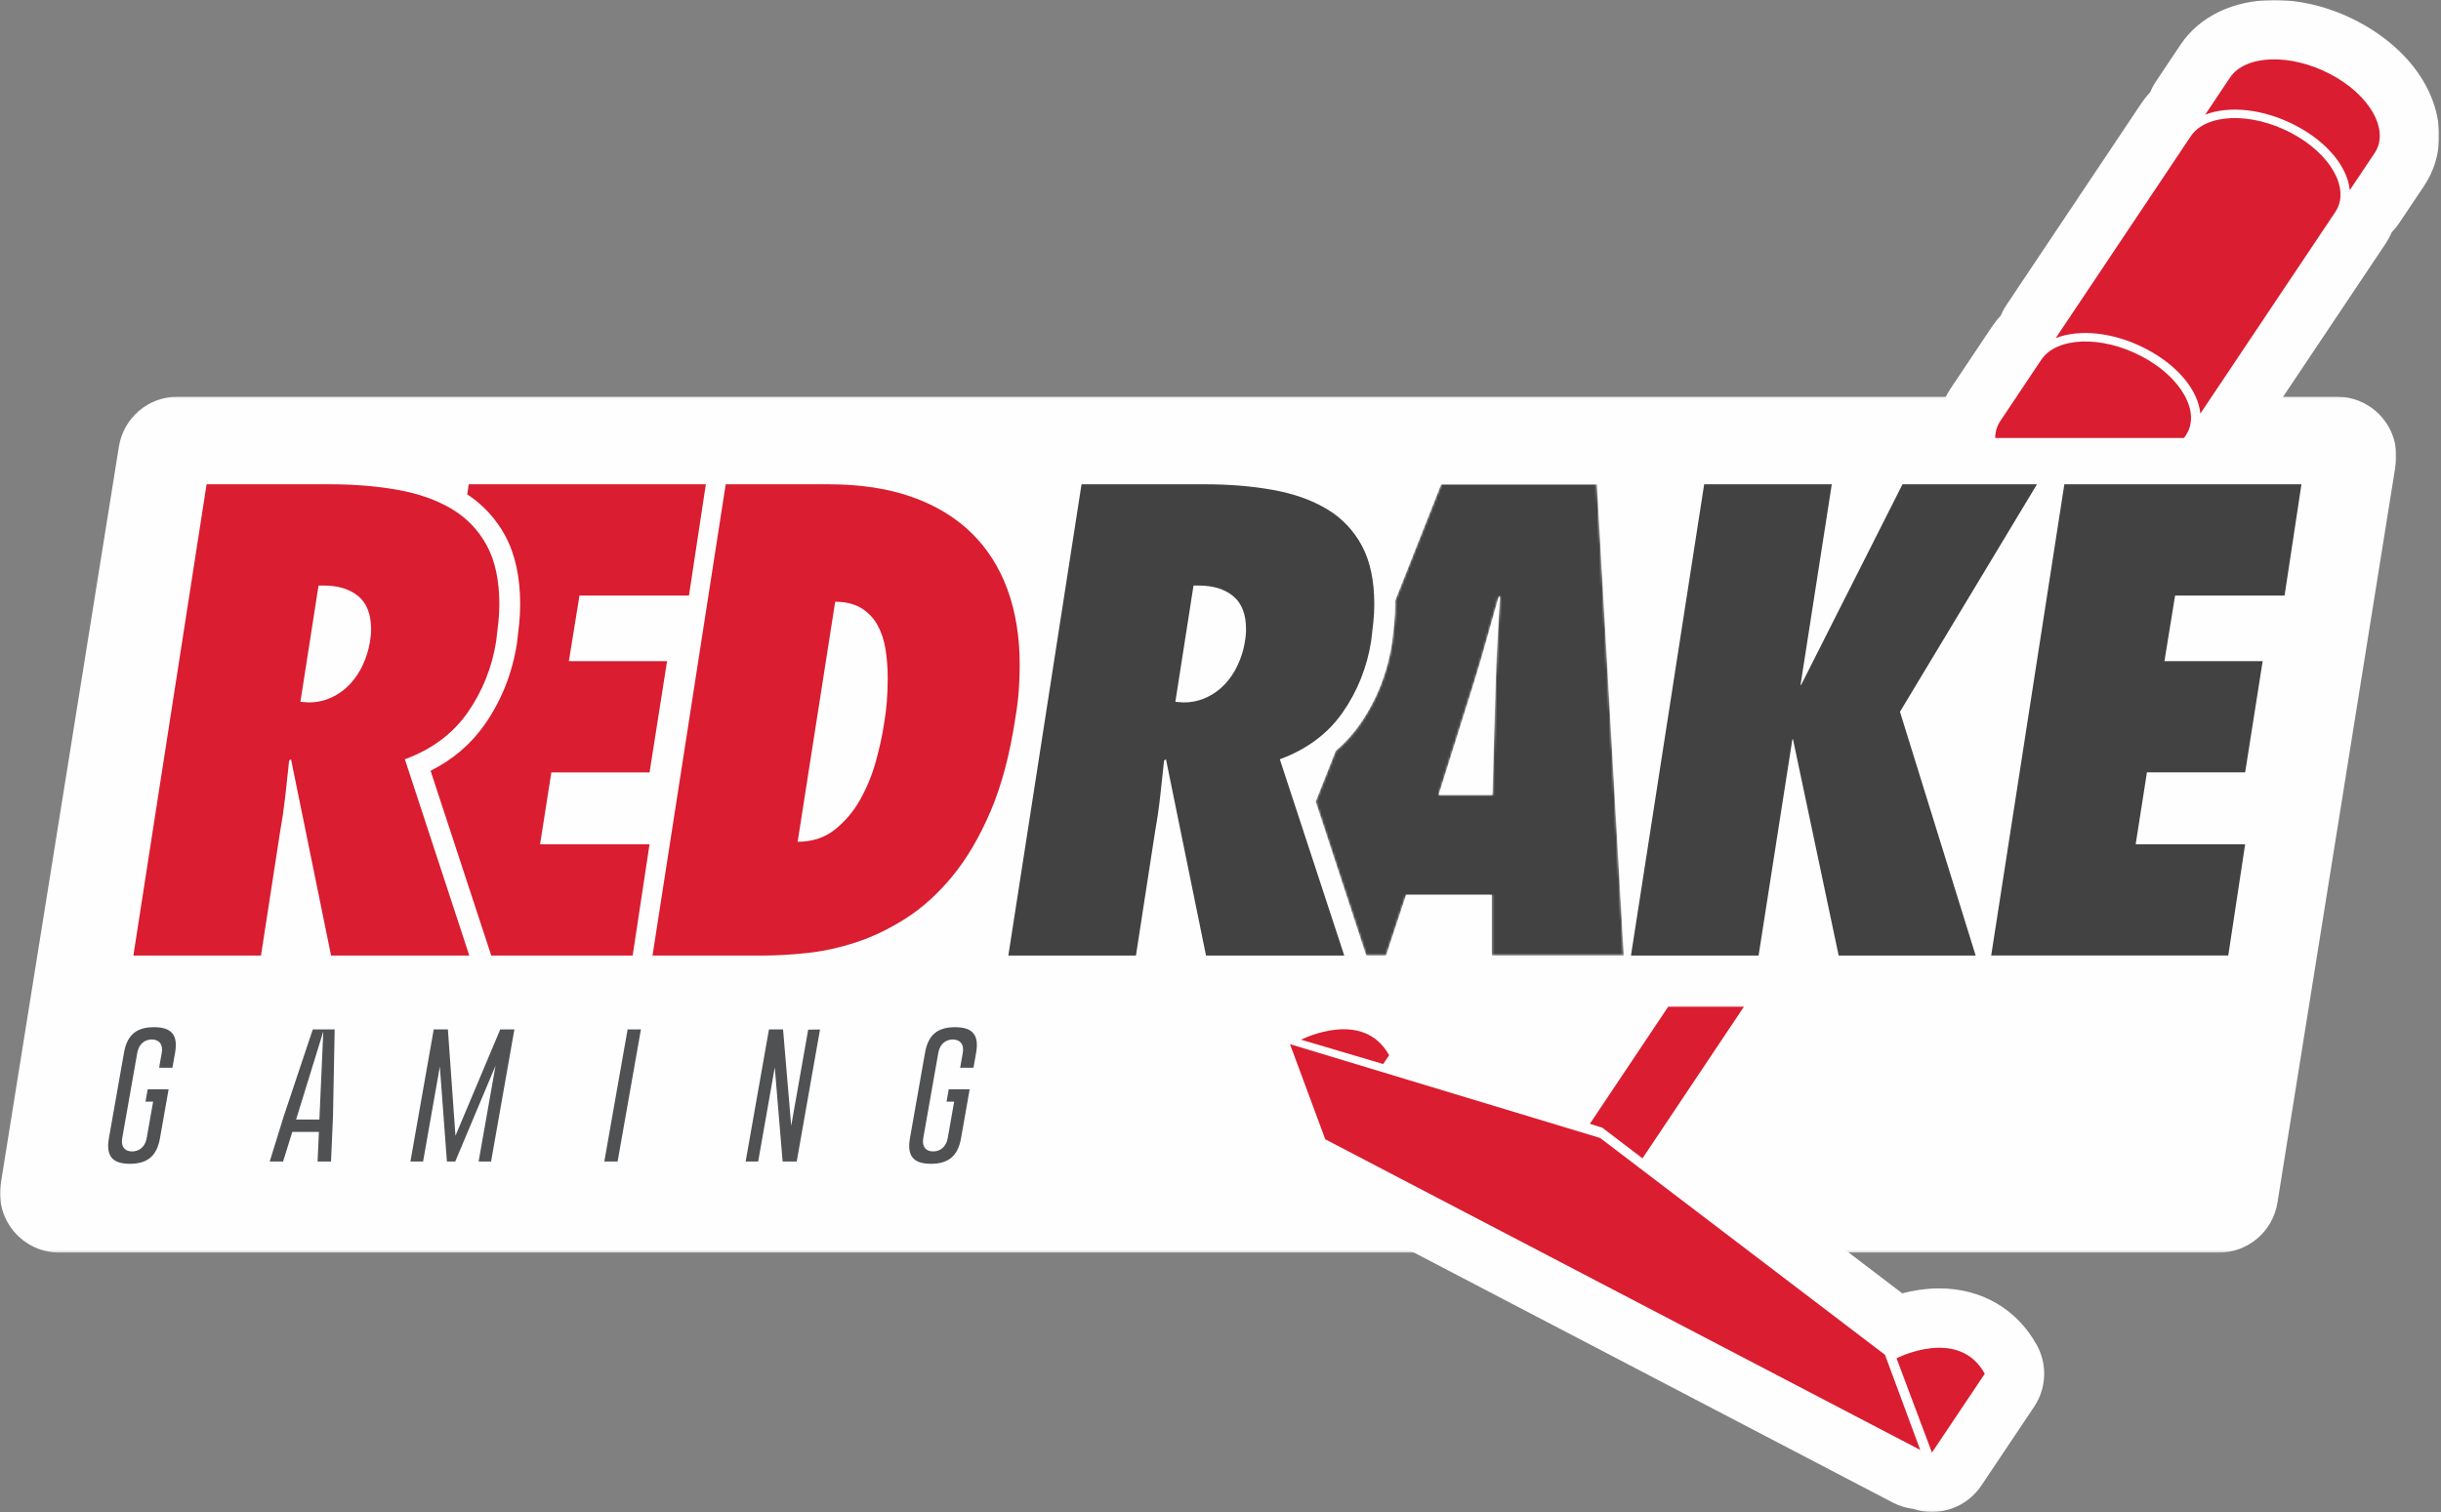 <svg width="1028" height="637" viewBox="0 0 1028 637" fill="none" xmlns="http://www.w3.org/2000/svg">
<rect x="0" y="0" width="1028" height="637" fill="#808080" stroke="none"/>
<path fill-rule="evenodd" clip-rule="evenodd" d="M25.02 515.184C23.21 515.184 21.422 514.791 19.779 514.033C18.136 513.275 16.677 512.17 15.502 510.793C14.328 509.417 13.467 507.803 12.977 506.061C12.488 504.32 12.383 502.493 12.669 500.707L62.422 190.118C62.892 187.182 64.394 184.51 66.657 182.581C68.921 180.653 71.799 179.594 74.773 179.594H984.173C985.983 179.594 987.771 179.987 989.414 180.745C991.057 181.503 992.516 182.608 993.69 183.985C994.865 185.361 995.726 186.976 996.215 188.717C996.705 190.458 996.81 192.285 996.524 194.071L946.766 504.66C946.296 507.595 944.795 510.266 942.533 512.195C940.27 514.124 937.393 515.183 934.419 515.184H25.02Z" fill="#FEFEFE"/>
<mask id="mask0_2_2959" style="mask-type:luminance" maskUnits="userSpaceOnUse" x="0" y="167" width="1010" height="361">
<path d="M0 167.092H1009.19V527.691H0V167.092Z" fill="#FEFEFE"/>
</mask>
<g mask="url(#mask0_2_2959)">
<path fill-rule="evenodd" clip-rule="evenodd" d="M984.172 167.092H74.773C68.823 167.092 63.069 169.212 58.542 173.07C54.014 176.928 51.011 182.272 50.071 188.144L0.308 498.737C-0.263 502.309 -0.051 505.963 0.928 509.446C1.907 512.928 3.63 516.157 5.979 518.91C8.328 521.662 11.246 523.873 14.533 525.389C17.819 526.904 21.395 527.69 25.015 527.691H934.415C940.365 527.691 946.12 525.572 950.647 521.713C955.174 517.855 958.177 512.51 959.117 506.639L1008.87 196.05C1009.44 192.478 1009.23 188.825 1008.25 185.342C1007.27 181.86 1005.55 178.631 1003.2 175.879C1000.85 173.126 997.935 170.916 994.649 169.4C991.363 167.883 987.787 167.097 984.168 167.096M984.168 192.097L934.415 502.681H25.02L74.773 192.097H984.177" fill="#FEFEFE"/>
</g>
<mask id="mask1_2_2959" style="mask-type:luminance" maskUnits="userSpaceOnUse" x="518" y="0" width="510" height="637">
<path d="M518.246 0H1027.24V636.92H518.246V0Z" fill="#FEFEFE"/>
</mask>
<g mask="url(#mask1_2_2959)">
<path fill-rule="evenodd" clip-rule="evenodd" d="M1025.93 46.964C1022.08 31.805 1010.02 17.967 992.855 9.003C981.58 3.111 969.427 0 957.711 0C940.698 0 926.354 6.84 918.351 18.765L918.32 18.809L907.887 34.418C906.956 35.81 906.18 37.278 905.554 38.785C904.174 40.269 902.915 41.861 901.788 43.544L844.957 128.54C844.022 129.937 843.246 131.405 842.62 132.921C841.241 134.405 839.982 135.997 838.854 137.68L821.608 163.461C813.671 175.35 813.261 190.074 819.823 203.696L656.469 447.996L607.258 433.101C607.148 432.887 607.036 432.674 606.923 432.462C598.554 417.28 583.605 408.577 565.909 408.577C552.795 408.577 541.458 413.345 537.146 415.416C536.849 415.559 536.555 415.707 536.264 415.861C532.964 416.82 529.898 418.447 527.256 420.643C524.614 422.839 522.453 425.556 520.909 428.623C519.365 431.691 518.47 435.044 518.28 438.473C518.091 441.901 518.61 445.333 519.807 448.552L534.667 488.623C536.819 494.427 541.049 499.226 546.538 502.091L797.113 632.967C799.795 634.367 802.708 635.271 805.712 635.633C808.263 636.48 810.934 636.913 813.623 636.916C817.733 636.914 821.779 635.901 825.405 633.965C829.03 632.03 832.123 629.232 834.41 625.819L856.656 592.609C859.212 588.794 860.668 584.351 860.864 579.764C861.06 575.178 859.988 570.626 857.767 566.608C849.389 551.448 834.432 542.753 816.731 542.753C811.025 542.753 805.668 543.652 801.108 544.825L723.363 485.64L886.412 241.811C902.705 241.388 916.384 234.601 924.127 223.029L941.338 197.275C942.484 195.56 943.476 193.78 944.319 191.942C945.47 190.797 946.523 189.523 947.449 188.139L1004.32 103.152C1005.48 101.412 1006.48 99.596 1007.33 97.723C1008.45 96.599 1009.47 95.361 1010.37 94.008L1020.79 78.438C1026.94 69.298 1028.77 58.123 1025.93 46.964Z" fill="#FEFEFE"/>
</g>
<path fill-rule="evenodd" clip-rule="evenodd" d="M964.709 55.901C947.895 47.114 929.031 47.802 922.589 57.44L865.758 142.426C875.781 138.504 890.262 139.906 903.799 146.983C917.368 154.056 925.733 164.589 926.659 174.24L983.507 89.275C989.954 79.615 981.532 64.671 964.709 55.901Z" fill="#DA1D30"/>
<path fill-rule="evenodd" clip-rule="evenodd" d="M981.258 31.161C964.471 22.387 945.584 23.066 939.124 32.695L928.696 48.304C938.714 44.404 953.204 45.797 966.741 52.852C980.305 59.925 988.657 70.48 989.583 80.104L1000.03 64.504C1006.51 54.87 998.085 39.944 981.258 31.161ZM901.766 150.033C884.966 141.228 866.11 141.915 859.655 151.566L842.413 177.347C838.118 183.776 840.442 192.568 847.506 200.329L853.838 190.81C857.503 185.337 867.124 184.53 875.688 189.012C884.3 193.489 888.11 201.32 884.454 206.825L878.091 216.299C889.155 218.005 899.01 215.594 903.327 209.147L920.547 183.367C927.015 173.724 918.602 158.798 901.766 150.033ZM673.887 479.391L543.262 439.866L558.122 479.938L808.697 610.809L793.837 570.728L673.887 479.391Z" fill="#DA1D30"/>
<path fill-rule="evenodd" clip-rule="evenodd" d="M880.944 204.991C883.462 201.259 880.203 195.446 873.651 192.048C867.147 188.628 859.805 188.902 857.3 192.643L669.561 473.411L674.782 475.05L691.724 487.963L880.94 204.996L880.944 204.991ZM798.71 572.183L813.618 611.915L835.869 578.705C824.845 558.751 798.71 572.183 798.71 572.183ZM585.008 444.533C574.204 424.94 548.88 437.53 547.932 437.98L582.516 448.23L585.008 444.533Z" fill="#DA1D30"/>
<mask id="mask2_2_2959" style="mask-type:luminance" maskUnits="userSpaceOnUse" x="0" y="0" width="1028" height="637">
<path d="M0 636.92H1027.24V0H0V636.92Z" fill="#FEFEFE"/>
</mask>
<g mask="url(#mask2_2_2959)">
<path fill-rule="evenodd" clip-rule="evenodd" d="M504.595 424.076H965.45V184.512H504.595V424.076Z" fill="#FEFEFE"/>
</g>
<mask id="mask3_2_2959" style="mask-type:luminance" maskUnits="userSpaceOnUse" x="0" y="0" width="1028" height="637">
<path d="M0 636.92H1027.24V0H0V636.92Z" fill="#505153"/>
</mask>
<g mask="url(#mask3_2_2959)">
<path fill-rule="evenodd" clip-rule="evenodd" d="M45.869 479.471C44.546 486.94 47.28 490.263 54.701 490.263C62.158 490.25 66.065 486.923 67.374 479.471L71.012 458.868H62.197L61.28 464.077H64.486L61.774 479.471C61.166 482.917 58.811 485.054 55.618 485.054C52.452 485.054 50.86 482.917 51.469 479.471L57.819 443.475C58.551 439.355 61.443 437.887 63.913 437.887C67.145 437.922 68.732 440.068 68.124 443.475L67.008 449.803H72.613L73.733 443.475C75.043 436.027 72.309 432.713 64.852 432.713C57.426 432.713 53.528 436.027 52.214 443.475L45.869 479.471ZM124.699 471.617L136.155 434.481L134.506 471.617H124.703H124.699ZM133.747 489.307H139.405L140.238 470.256L140.944 433.643H131.728L119.443 470.397L113.591 489.307H119.218L123.098 476.826H134.303L133.747 489.307ZM206.806 489.307L216.635 433.643H210.673L191.809 478.461L188.625 433.643H182.663L172.839 489.307H178.174L185.238 449.301L188.21 489.307H191.72L208.693 448.922L201.563 489.307H206.806ZM264.311 433.643L254.495 489.307H260.096L269.92 433.643H264.311ZM335.531 489.307L345.342 433.678L340.359 433.762L333.207 474.288L329.776 433.643H323.841L314.016 489.307H319.29L326.284 449.658L329.591 489.307H335.531ZM383.216 479.471C381.893 486.94 384.627 490.263 392.053 490.263C399.505 490.25 403.416 486.923 404.73 479.471L408.364 458.868H399.545L398.632 464.077H401.833L399.121 479.471C398.517 482.917 396.158 485.054 392.974 485.054C389.804 485.054 388.212 482.917 388.82 479.471L395.17 443.475C395.902 439.355 398.791 437.887 401.26 437.887C404.492 437.922 406.08 440.068 405.471 443.475L404.36 449.803H409.969L411.08 443.475C412.394 436.027 409.656 432.713 402.204 432.713C394.778 432.713 390.875 436.027 389.566 443.475L383.216 479.471Z" fill="#505153"/>
</g>
<mask id="mask4_2_2959" style="mask-type:luminance" maskUnits="userSpaceOnUse" x="0" y="0" width="1028" height="637">
<path d="M0 636.92H1027.24V0H0V636.92Z" fill="#DA1D30"/>
</mask>
<g mask="url(#mask4_2_2959)">
<path fill-rule="evenodd" clip-rule="evenodd" d="M129.933 295.896C133.299 295.929 136.629 295.211 139.682 293.794C142.615 292.426 145.255 290.503 147.456 288.132C149.681 285.715 151.505 282.958 152.858 279.966C154.227 276.991 155.201 273.85 155.755 270.623C155.927 269.57 156.059 268.6 156.152 267.723C156.24 266.846 156.284 265.965 156.284 265.092C156.284 258.768 154.476 254.124 150.878 251.136C147.271 248.152 142.403 246.663 136.252 246.663H134.153L126.515 295.636L129.933 295.896ZM139.422 402.526L122.56 319.852L121.77 320.381C121.241 325.295 120.721 330.165 120.187 334.986C119.65 339.88 118.949 344.756 118.084 349.603L109.913 402.526H56.169L87.001 204.013H138.897C149.255 204.013 158.829 204.802 167.604 206.384C176.388 207.961 183.941 210.645 190.265 214.413C196.499 218.098 201.6 223.425 205.01 229.811C208.529 236.311 210.289 244.556 210.289 254.56C210.289 257.028 210.148 259.522 209.892 262.06C209.627 264.608 209.319 267.291 208.966 270.099C207.211 281.147 203.216 291.163 196.981 300.109C190.745 309.064 181.922 315.648 170.505 319.852L197.638 402.526H139.422ZM335.918 354.605C342.065 354.605 347.29 352.9 351.594 349.471C355.94 345.995 359.563 341.703 362.261 336.837C365.098 331.768 367.31 326.374 368.849 320.773C370.423 315.071 371.565 309.849 372.266 305.111C373.325 299.153 373.854 292.653 373.854 285.624C373.854 281.411 373.545 277.383 372.928 273.518C372.31 269.658 371.168 266.234 369.506 263.241C367.883 260.316 365.522 257.867 362.658 256.137C359.761 254.388 356.114 253.507 351.722 253.507L335.918 354.605ZM305.624 204.013H348.82C362.168 204.013 373.854 205.762 383.864 209.283C393.873 212.791 402.252 217.837 409.02 224.412C415.785 230.992 420.873 238.981 424.304 248.381C427.726 257.768 429.441 268.345 429.441 280.098C429.441 283.614 429.309 287.206 429.044 290.895C428.78 294.579 428.295 298.444 427.598 302.48C425.305 317.75 421.843 330.821 417.191 341.711C412.526 352.596 407.181 361.718 401.118 369.091C395.059 376.459 388.507 382.382 381.496 386.868C374.462 391.332 367.442 394.712 360.418 396.991C353.393 399.278 346.541 400.772 339.869 401.468C333.188 402.178 327.139 402.526 321.693 402.526H274.801L305.624 204.013Z" fill="#DA1D30"/>
</g>
<mask id="mask5_2_2959" style="mask-type:luminance" maskUnits="userSpaceOnUse" x="0" y="0" width="1028" height="637">
<path d="M0 636.92H1027.24V0H0V636.92Z" fill="#424242"/>
</mask>
<g mask="url(#mask5_2_2959)">
<path fill-rule="evenodd" clip-rule="evenodd" d="M498.416 295.896C501.78 295.929 505.11 295.211 508.161 293.794C511.094 292.425 513.733 290.502 515.935 288.132C518.162 285.716 519.985 282.959 521.337 279.966C522.707 276.991 523.681 273.85 524.234 270.623C524.411 269.57 524.534 268.6 524.631 267.723C524.719 266.846 524.759 265.965 524.759 265.092C524.759 258.768 522.955 254.124 519.357 251.136C515.755 248.152 510.886 246.663 504.735 246.663H502.636L494.99 295.636L498.412 295.901L498.416 295.896ZM507.897 402.526L491.039 319.852L490.245 320.381C489.716 325.295 489.2 330.165 488.658 334.986C488.127 339.881 487.426 344.756 486.559 349.603L478.392 402.526H424.652L455.475 204.013H507.376C517.734 204.013 527.308 204.802 536.083 206.384C544.867 207.961 552.42 210.645 558.739 214.413C564.974 218.1 570.078 223.426 573.494 229.811C577.004 236.311 578.768 244.556 578.768 254.56C578.768 257.028 578.635 259.522 578.371 262.06C578.106 264.608 577.798 267.291 577.445 270.099C575.685 281.147 571.69 291.163 565.459 300.109C559.224 309.064 550.401 315.648 538.984 319.852L566.117 402.526H507.897ZM857.842 204.013L800.151 299.845L832.024 402.526H774.329L755.103 311.435H754.838L740.609 402.526H686.869L717.692 204.013H771.436L758.273 288.528H758.529L801.214 204.017L857.842 204.013ZM869.378 204.013H969.228L962.125 250.876H916.018L911.533 278.52H952.895L945.518 325.379H904.156L899.416 355.658H945.518L938.41 402.521H838.568L869.378 204.013Z" fill="#424242"/>
</g>
<mask id="mask6_2_2959" style="mask-type:luminance" maskUnits="userSpaceOnUse" x="0" y="0" width="1028" height="637">
<path d="M0 636.92H1027.24V0H0V636.92Z" fill="#DA1D30"/>
</mask>
<g mask="url(#mask6_2_2959)">
<path fill-rule="evenodd" clip-rule="evenodd" d="M290.151 250.88L297.26 204.013H197.418L196.756 208.248C203.44 212.634 208.932 218.607 212.741 225.633C216.943 233.407 219.069 243.128 219.069 254.56C219.069 257.292 218.915 260.121 218.628 262.968C218.359 265.577 218.037 268.318 217.68 271.169C215.682 283.8 211.154 295.116 204.191 305.12C198.445 313.374 190.781 319.941 181.336 324.704L206.881 402.526H266.441L273.549 355.658H227.447L232.192 325.383H273.554L280.927 278.52H239.565L244.049 250.88H290.151Z" fill="#DA1D30"/>
</g>
<mask id="mask7_2_2959" style="mask-type:luminance" maskUnits="userSpaceOnUse" x="554" y="204" width="130" height="199">
<path d="M606.919 204.013L587.486 253.18C587.49 253.648 587.556 254.084 587.556 254.564C587.556 257.296 587.402 260.121 587.115 262.968C586.842 265.577 586.529 268.318 586.167 271.174C584.165 283.8 579.641 295.121 572.674 305.12C569.764 309.285 566.386 313.008 562.519 316.3L554.074 337.665L575.359 402.526H583.738L592.169 376.992H628.257V402.526H683.84L672.516 204.013H606.919ZM620.364 288.784C622.286 282.645 624.129 276.409 625.889 270.099C627.639 263.779 629.395 257.552 631.154 251.4H631.687C631.33 257.552 630.982 263.779 630.629 270.094C630.276 276.409 630.012 282.645 629.844 288.779L628.521 334.858H605.869L620.364 288.784V288.784Z" fill="#424242"/>
</mask>
<g mask="url(#mask7_2_2959)">
<path fill-rule="evenodd" clip-rule="evenodd" d="M606.919 204.013L587.486 253.18C587.49 253.648 587.556 254.084 587.556 254.564C587.556 257.296 587.402 260.121 587.115 262.968C586.842 265.577 586.529 268.318 586.167 271.174C584.165 283.8 579.641 295.121 572.674 305.12C569.764 309.285 566.386 313.008 562.519 316.3L554.074 337.665L575.359 402.526H583.738L592.169 376.992H628.257V402.526H683.84L672.516 204.013H606.919ZM620.364 288.784C622.286 282.645 624.129 276.409 625.889 270.099C627.639 263.779 629.395 257.552 631.154 251.4H631.687C631.33 257.552 630.982 263.779 630.629 270.094C630.276 276.409 630.012 282.645 629.844 288.779L628.521 334.858H605.869L620.364 288.784Z" fill="#424242"/>
</g>
</svg>
